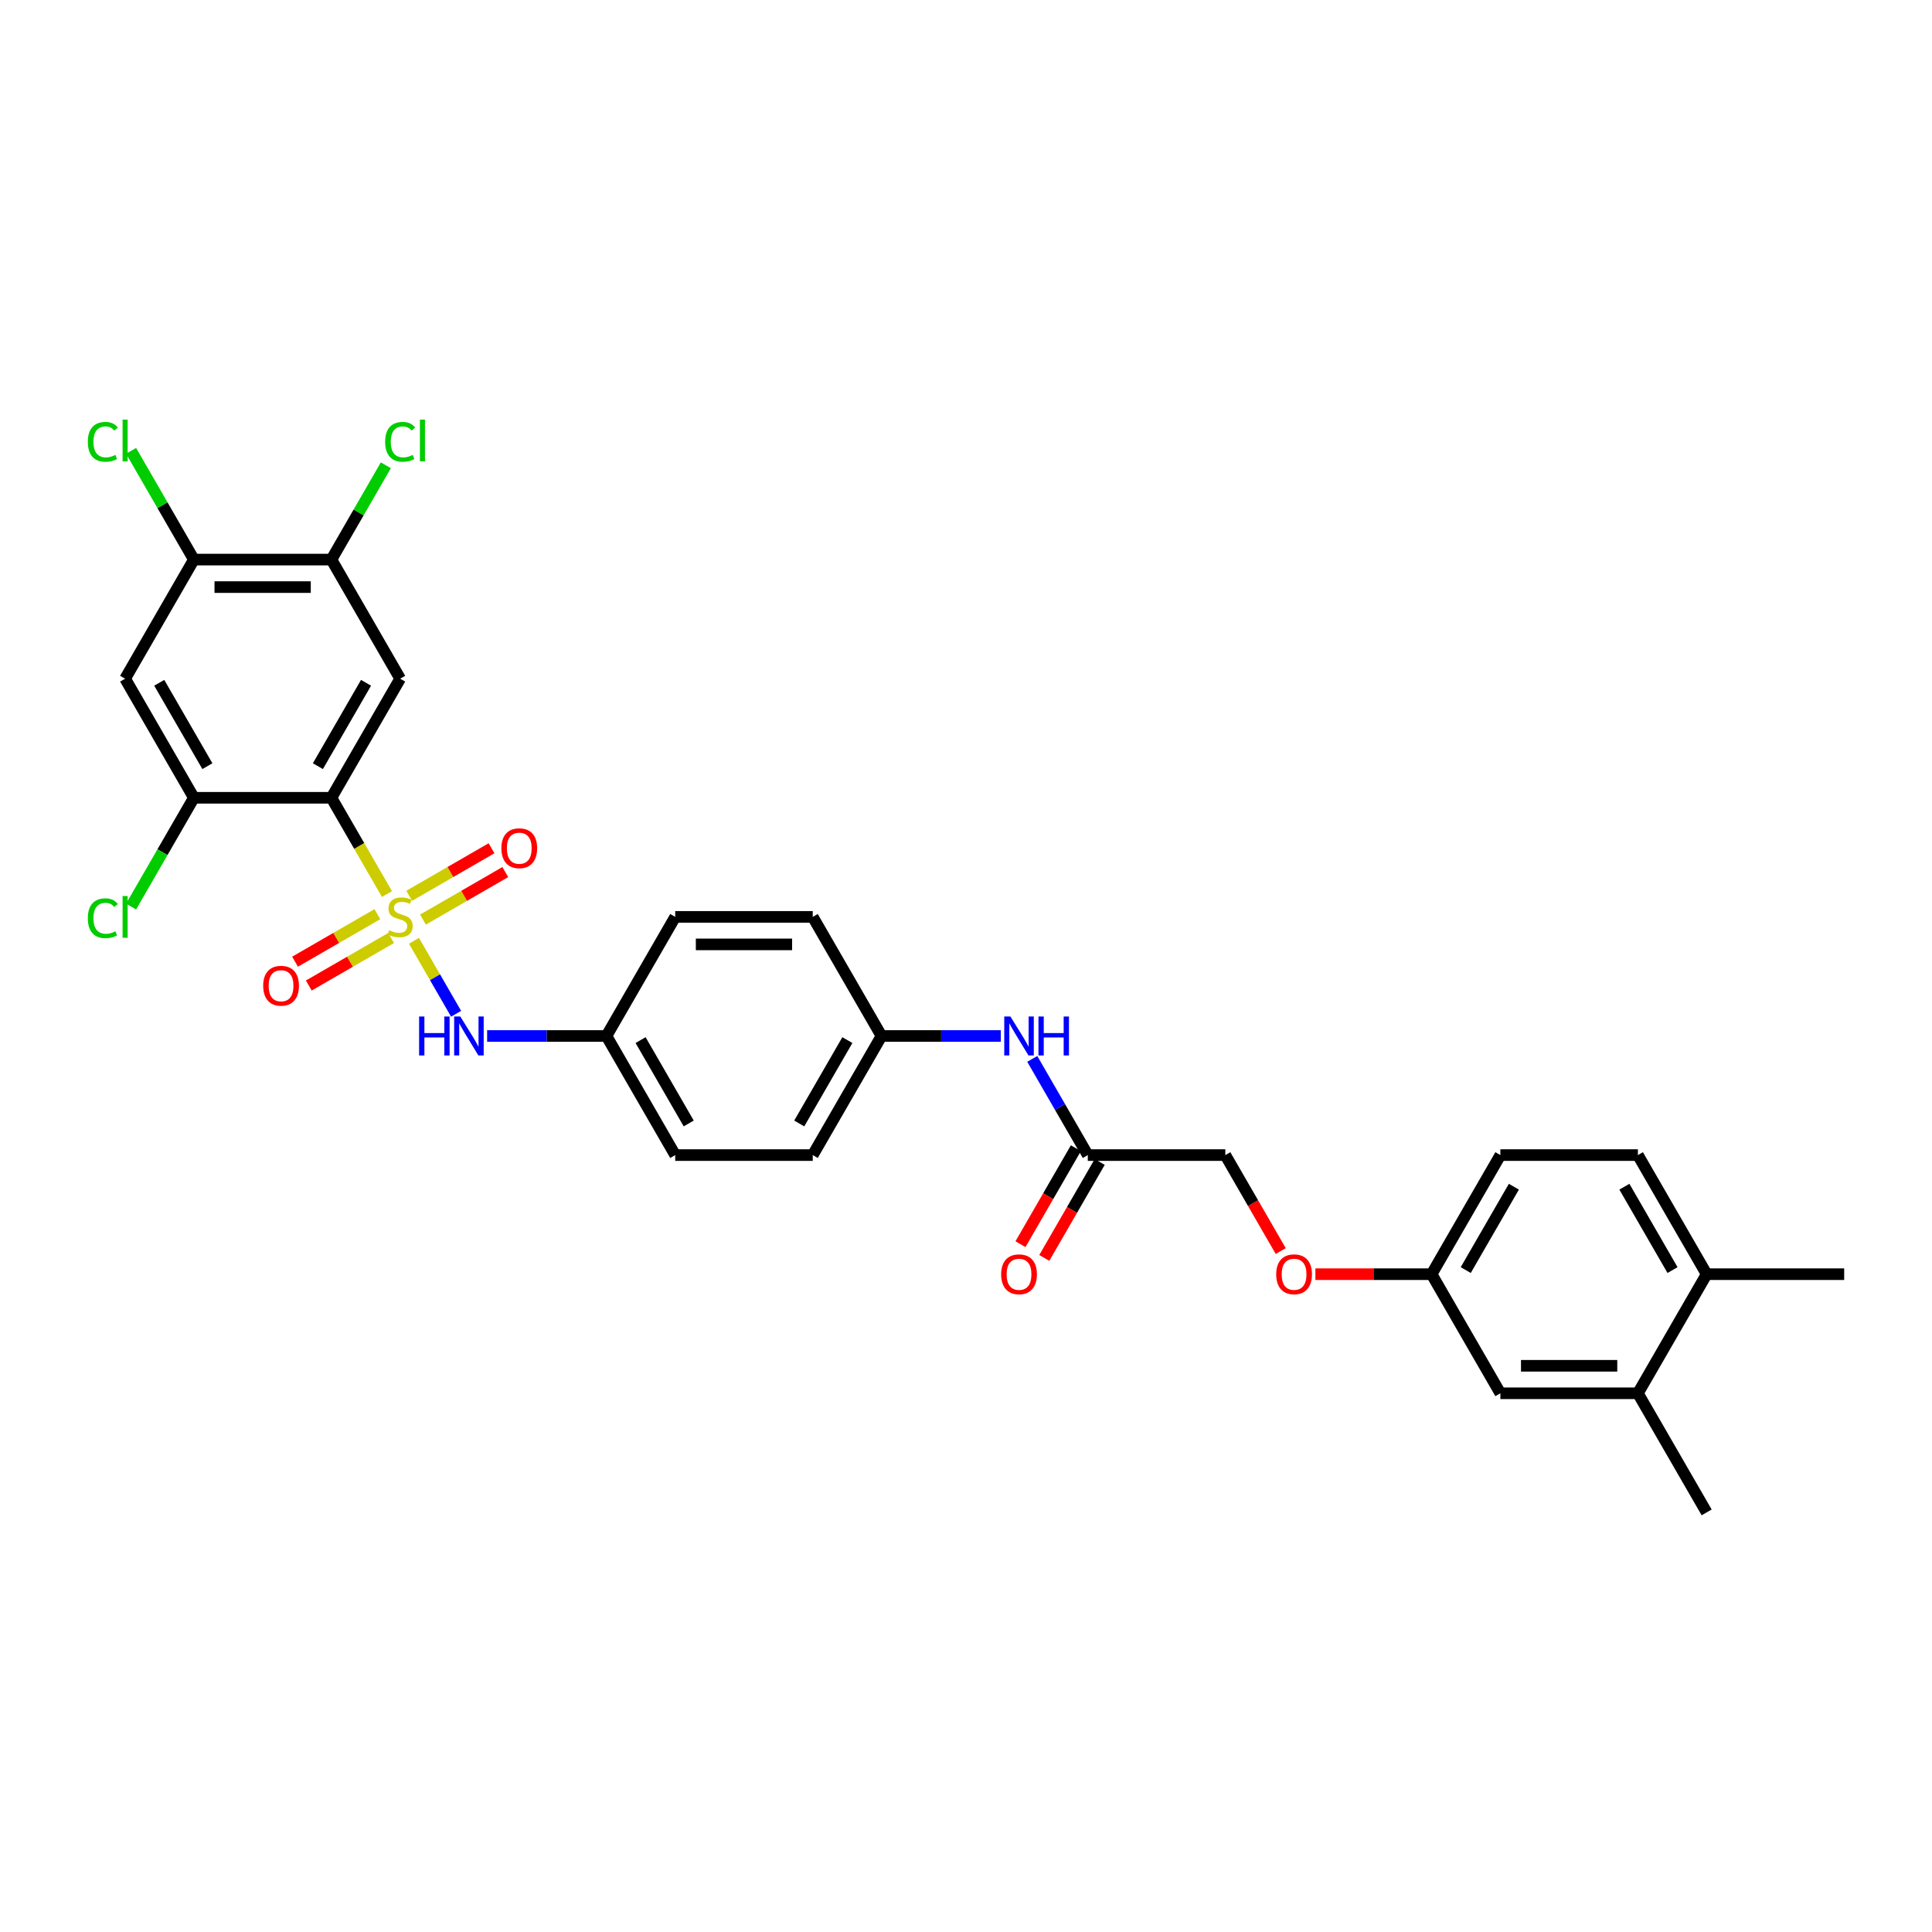 <?xml version='1.0' encoding='iso-8859-1'?>
<svg version='1.1' baseProfile='full'
              xmlns='http://www.w3.org/2000/svg'
                      xmlns:rdkit='http://www.rdkit.org/xml'
                      xmlns:xlink='http://www.w3.org/1999/xlink'
                  xml:space='preserve'
width='1000px' height='1000px' viewBox='0 0 1000 1000'>
<!-- END OF HEADER -->
<rect style='opacity:1.0;fill:#FFFFFF;stroke:none' width='1000' height='1000' x='0' y='0'> </rect>
<path class='bond-0' d='M 200.295,462.749 L 185.914,437.841' style='fill:none;fill-rule:evenodd;stroke:#CCCC00;stroke-width:6px;stroke-linecap:butt;stroke-linejoin:miter;stroke-opacity:1' />
<path class='bond-0' d='M 185.914,437.841 L 171.534,412.933' style='fill:none;fill-rule:evenodd;stroke:#000000;stroke-width:6px;stroke-linecap:butt;stroke-linejoin:miter;stroke-opacity:1' />
<path class='bond-3' d='M 214.268,486.951 L 225.172,505.838' style='fill:none;fill-rule:evenodd;stroke:#CCCC00;stroke-width:6px;stroke-linecap:butt;stroke-linejoin:miter;stroke-opacity:1' />
<path class='bond-3' d='M 225.172,505.838 L 236.076,524.724' style='fill:none;fill-rule:evenodd;stroke:#0000FF;stroke-width:6px;stroke-linecap:butt;stroke-linejoin:miter;stroke-opacity:1' />
<path class='bond-7' d='M 195.323,473.174 L 174.019,485.474' style='fill:none;fill-rule:evenodd;stroke:#CCCC00;stroke-width:6px;stroke-linecap:butt;stroke-linejoin:miter;stroke-opacity:1' />
<path class='bond-7' d='M 174.019,485.474 L 152.715,497.774' style='fill:none;fill-rule:evenodd;stroke:#FF0000;stroke-width:6px;stroke-linecap:butt;stroke-linejoin:miter;stroke-opacity:1' />
<path class='bond-7' d='M 202.441,485.503 L 181.137,497.803' style='fill:none;fill-rule:evenodd;stroke:#CCCC00;stroke-width:6px;stroke-linecap:butt;stroke-linejoin:miter;stroke-opacity:1' />
<path class='bond-7' d='M 181.137,497.803 L 159.833,510.103' style='fill:none;fill-rule:evenodd;stroke:#FF0000;stroke-width:6px;stroke-linecap:butt;stroke-linejoin:miter;stroke-opacity:1' />
<path class='bond-8' d='M 218.927,475.985 L 240.231,463.685' style='fill:none;fill-rule:evenodd;stroke:#CCCC00;stroke-width:6px;stroke-linecap:butt;stroke-linejoin:miter;stroke-opacity:1' />
<path class='bond-8' d='M 240.231,463.685 L 261.535,451.386' style='fill:none;fill-rule:evenodd;stroke:#FF0000;stroke-width:6px;stroke-linecap:butt;stroke-linejoin:miter;stroke-opacity:1' />
<path class='bond-8' d='M 211.809,463.656 L 233.113,451.356' style='fill:none;fill-rule:evenodd;stroke:#CCCC00;stroke-width:6px;stroke-linecap:butt;stroke-linejoin:miter;stroke-opacity:1' />
<path class='bond-8' d='M 233.113,451.356 L 254.417,439.056' style='fill:none;fill-rule:evenodd;stroke:#FF0000;stroke-width:6px;stroke-linecap:butt;stroke-linejoin:miter;stroke-opacity:1' />
<path class='bond-1' d='M 171.534,412.933 L 207.125,351.287' style='fill:none;fill-rule:evenodd;stroke:#000000;stroke-width:6px;stroke-linecap:butt;stroke-linejoin:miter;stroke-opacity:1' />
<path class='bond-1' d='M 164.543,396.568 L 189.457,353.416' style='fill:none;fill-rule:evenodd;stroke:#000000;stroke-width:6px;stroke-linecap:butt;stroke-linejoin:miter;stroke-opacity:1' />
<path class='bond-2' d='M 171.534,412.933 L 100.351,412.933' style='fill:none;fill-rule:evenodd;stroke:#000000;stroke-width:6px;stroke-linecap:butt;stroke-linejoin:miter;stroke-opacity:1' />
<path class='bond-5' d='M 207.125,351.287 L 171.534,289.641' style='fill:none;fill-rule:evenodd;stroke:#000000;stroke-width:6px;stroke-linecap:butt;stroke-linejoin:miter;stroke-opacity:1' />
<path class='bond-4' d='M 100.351,412.933 L 64.759,351.287' style='fill:none;fill-rule:evenodd;stroke:#000000;stroke-width:6px;stroke-linecap:butt;stroke-linejoin:miter;stroke-opacity:1' />
<path class='bond-4' d='M 107.341,396.568 L 82.427,353.416' style='fill:none;fill-rule:evenodd;stroke:#000000;stroke-width:6px;stroke-linecap:butt;stroke-linejoin:miter;stroke-opacity:1' />
<path class='bond-17' d='M 100.351,412.933 L 84.1,441.081' style='fill:none;fill-rule:evenodd;stroke:#000000;stroke-width:6px;stroke-linecap:butt;stroke-linejoin:miter;stroke-opacity:1' />
<path class='bond-17' d='M 84.1,441.081 L 67.849,469.229' style='fill:none;fill-rule:evenodd;stroke:#00CC00;stroke-width:6px;stroke-linecap:butt;stroke-linejoin:miter;stroke-opacity:1' />
<path class='bond-15' d='M 252.141,536.226 L 283.02,536.226' style='fill:none;fill-rule:evenodd;stroke:#0000FF;stroke-width:6px;stroke-linecap:butt;stroke-linejoin:miter;stroke-opacity:1' />
<path class='bond-15' d='M 283.02,536.226 L 313.899,536.226' style='fill:none;fill-rule:evenodd;stroke:#000000;stroke-width:6px;stroke-linecap:butt;stroke-linejoin:miter;stroke-opacity:1' />
<path class='bond-6' d='M 64.759,351.287 L 100.351,289.641' style='fill:none;fill-rule:evenodd;stroke:#000000;stroke-width:6px;stroke-linecap:butt;stroke-linejoin:miter;stroke-opacity:1' />
<path class='bond-22' d='M 171.534,289.641 L 185.622,265.239' style='fill:none;fill-rule:evenodd;stroke:#000000;stroke-width:6px;stroke-linecap:butt;stroke-linejoin:miter;stroke-opacity:1' />
<path class='bond-22' d='M 185.622,265.239 L 199.711,240.836' style='fill:none;fill-rule:evenodd;stroke:#00CC00;stroke-width:6px;stroke-linecap:butt;stroke-linejoin:miter;stroke-opacity:1' />
<path class='bond-32' d='M 171.534,289.641 L 100.351,289.641' style='fill:none;fill-rule:evenodd;stroke:#000000;stroke-width:6px;stroke-linecap:butt;stroke-linejoin:miter;stroke-opacity:1' />
<path class='bond-32' d='M 160.856,303.878 L 111.028,303.878' style='fill:none;fill-rule:evenodd;stroke:#000000;stroke-width:6px;stroke-linecap:butt;stroke-linejoin:miter;stroke-opacity:1' />
<path class='bond-23' d='M 100.351,289.641 L 84.1,261.493' style='fill:none;fill-rule:evenodd;stroke:#000000;stroke-width:6px;stroke-linecap:butt;stroke-linejoin:miter;stroke-opacity:1' />
<path class='bond-23' d='M 84.1,261.493 L 67.849,233.346' style='fill:none;fill-rule:evenodd;stroke:#00CC00;stroke-width:6px;stroke-linecap:butt;stroke-linejoin:miter;stroke-opacity:1' />
<path class='bond-9' d='M 563.04,597.872 L 548.667,572.979' style='fill:none;fill-rule:evenodd;stroke:#000000;stroke-width:6px;stroke-linecap:butt;stroke-linejoin:miter;stroke-opacity:1' />
<path class='bond-9' d='M 548.667,572.979 L 534.295,548.085' style='fill:none;fill-rule:evenodd;stroke:#0000FF;stroke-width:6px;stroke-linecap:butt;stroke-linejoin:miter;stroke-opacity:1' />
<path class='bond-14' d='M 556.875,594.313 L 542.536,619.15' style='fill:none;fill-rule:evenodd;stroke:#000000;stroke-width:6px;stroke-linecap:butt;stroke-linejoin:miter;stroke-opacity:1' />
<path class='bond-14' d='M 542.536,619.15 L 528.196,643.986' style='fill:none;fill-rule:evenodd;stroke:#FF0000;stroke-width:6px;stroke-linecap:butt;stroke-linejoin:miter;stroke-opacity:1' />
<path class='bond-14' d='M 569.204,601.431 L 554.865,626.268' style='fill:none;fill-rule:evenodd;stroke:#000000;stroke-width:6px;stroke-linecap:butt;stroke-linejoin:miter;stroke-opacity:1' />
<path class='bond-14' d='M 554.865,626.268 L 540.525,651.104' style='fill:none;fill-rule:evenodd;stroke:#FF0000;stroke-width:6px;stroke-linecap:butt;stroke-linejoin:miter;stroke-opacity:1' />
<path class='bond-21' d='M 563.04,597.872 L 634.222,597.872' style='fill:none;fill-rule:evenodd;stroke:#000000;stroke-width:6px;stroke-linecap:butt;stroke-linejoin:miter;stroke-opacity:1' />
<path class='bond-10' d='M 847.771,721.164 L 776.588,721.164' style='fill:none;fill-rule:evenodd;stroke:#000000;stroke-width:6px;stroke-linecap:butt;stroke-linejoin:miter;stroke-opacity:1' />
<path class='bond-10' d='M 837.094,706.928 L 787.266,706.928' style='fill:none;fill-rule:evenodd;stroke:#000000;stroke-width:6px;stroke-linecap:butt;stroke-linejoin:miter;stroke-opacity:1' />
<path class='bond-29' d='M 847.771,721.164 L 883.363,782.811' style='fill:none;fill-rule:evenodd;stroke:#000000;stroke-width:6px;stroke-linecap:butt;stroke-linejoin:miter;stroke-opacity:1' />
<path class='bond-33' d='M 847.771,721.164 L 883.363,659.518' style='fill:none;fill-rule:evenodd;stroke:#000000;stroke-width:6px;stroke-linecap:butt;stroke-linejoin:miter;stroke-opacity:1' />
<path class='bond-11' d='M 518.024,536.226 L 487.144,536.226' style='fill:none;fill-rule:evenodd;stroke:#0000FF;stroke-width:6px;stroke-linecap:butt;stroke-linejoin:miter;stroke-opacity:1' />
<path class='bond-11' d='M 487.144,536.226 L 456.265,536.226' style='fill:none;fill-rule:evenodd;stroke:#000000;stroke-width:6px;stroke-linecap:butt;stroke-linejoin:miter;stroke-opacity:1' />
<path class='bond-12' d='M 883.363,659.518 L 847.771,597.872' style='fill:none;fill-rule:evenodd;stroke:#000000;stroke-width:6px;stroke-linecap:butt;stroke-linejoin:miter;stroke-opacity:1' />
<path class='bond-12' d='M 865.695,657.39 L 840.781,614.237' style='fill:none;fill-rule:evenodd;stroke:#000000;stroke-width:6px;stroke-linecap:butt;stroke-linejoin:miter;stroke-opacity:1' />
<path class='bond-30' d='M 883.363,659.518 L 954.545,659.518' style='fill:none;fill-rule:evenodd;stroke:#000000;stroke-width:6px;stroke-linecap:butt;stroke-linejoin:miter;stroke-opacity:1' />
<path class='bond-13' d='M 776.588,721.164 L 740.997,659.518' style='fill:none;fill-rule:evenodd;stroke:#000000;stroke-width:6px;stroke-linecap:butt;stroke-linejoin:miter;stroke-opacity:1' />
<path class='bond-25' d='M 313.899,536.226 L 349.491,597.872' style='fill:none;fill-rule:evenodd;stroke:#000000;stroke-width:6px;stroke-linecap:butt;stroke-linejoin:miter;stroke-opacity:1' />
<path class='bond-25' d='M 331.567,538.355 L 356.481,581.507' style='fill:none;fill-rule:evenodd;stroke:#000000;stroke-width:6px;stroke-linecap:butt;stroke-linejoin:miter;stroke-opacity:1' />
<path class='bond-26' d='M 313.899,536.226 L 349.491,474.58' style='fill:none;fill-rule:evenodd;stroke:#000000;stroke-width:6px;stroke-linecap:butt;stroke-linejoin:miter;stroke-opacity:1' />
<path class='bond-16' d='M 847.771,597.872 L 776.588,597.872' style='fill:none;fill-rule:evenodd;stroke:#000000;stroke-width:6px;stroke-linecap:butt;stroke-linejoin:miter;stroke-opacity:1' />
<path class='bond-18' d='M 740.997,659.518 L 710.922,659.518' style='fill:none;fill-rule:evenodd;stroke:#000000;stroke-width:6px;stroke-linecap:butt;stroke-linejoin:miter;stroke-opacity:1' />
<path class='bond-18' d='M 710.922,659.518 L 680.847,659.518' style='fill:none;fill-rule:evenodd;stroke:#FF0000;stroke-width:6px;stroke-linecap:butt;stroke-linejoin:miter;stroke-opacity:1' />
<path class='bond-24' d='M 740.997,659.518 L 776.588,597.872' style='fill:none;fill-rule:evenodd;stroke:#000000;stroke-width:6px;stroke-linecap:butt;stroke-linejoin:miter;stroke-opacity:1' />
<path class='bond-24' d='M 758.665,657.39 L 783.579,614.237' style='fill:none;fill-rule:evenodd;stroke:#000000;stroke-width:6px;stroke-linecap:butt;stroke-linejoin:miter;stroke-opacity:1' />
<path class='bond-19' d='M 662.901,647.545 L 648.562,622.709' style='fill:none;fill-rule:evenodd;stroke:#FF0000;stroke-width:6px;stroke-linecap:butt;stroke-linejoin:miter;stroke-opacity:1' />
<path class='bond-19' d='M 648.562,622.709 L 634.222,597.872' style='fill:none;fill-rule:evenodd;stroke:#000000;stroke-width:6px;stroke-linecap:butt;stroke-linejoin:miter;stroke-opacity:1' />
<path class='bond-20' d='M 456.265,536.226 L 420.674,474.58' style='fill:none;fill-rule:evenodd;stroke:#000000;stroke-width:6px;stroke-linecap:butt;stroke-linejoin:miter;stroke-opacity:1' />
<path class='bond-31' d='M 456.265,536.226 L 420.674,597.872' style='fill:none;fill-rule:evenodd;stroke:#000000;stroke-width:6px;stroke-linecap:butt;stroke-linejoin:miter;stroke-opacity:1' />
<path class='bond-31' d='M 438.597,538.355 L 413.683,581.507' style='fill:none;fill-rule:evenodd;stroke:#000000;stroke-width:6px;stroke-linecap:butt;stroke-linejoin:miter;stroke-opacity:1' />
<path class='bond-28' d='M 349.491,597.872 L 420.674,597.872' style='fill:none;fill-rule:evenodd;stroke:#000000;stroke-width:6px;stroke-linecap:butt;stroke-linejoin:miter;stroke-opacity:1' />
<path class='bond-27' d='M 349.491,474.58 L 420.674,474.58' style='fill:none;fill-rule:evenodd;stroke:#000000;stroke-width:6px;stroke-linecap:butt;stroke-linejoin:miter;stroke-opacity:1' />
<path class='bond-27' d='M 360.168,488.816 L 409.996,488.816' style='fill:none;fill-rule:evenodd;stroke:#000000;stroke-width:6px;stroke-linecap:butt;stroke-linejoin:miter;stroke-opacity:1' />
<path  class='atom-0' d='M 201.43 481.499
Q 201.658 481.584, 202.598 481.983
Q 203.538 482.381, 204.563 482.638
Q 205.616 482.865, 206.641 482.865
Q 208.549 482.865, 209.659 481.954
Q 210.77 481.015, 210.77 479.392
Q 210.77 478.281, 210.2 477.598
Q 209.659 476.914, 208.805 476.544
Q 207.951 476.174, 206.527 475.747
Q 204.733 475.206, 203.651 474.694
Q 202.598 474.181, 201.829 473.099
Q 201.089 472.017, 201.089 470.195
Q 201.089 467.661, 202.797 466.095
Q 204.534 464.529, 207.951 464.529
Q 210.286 464.529, 212.934 465.639
L 212.279 467.832
Q 209.859 466.835, 208.036 466.835
Q 206.072 466.835, 204.99 467.661
Q 203.908 468.458, 203.936 469.853
Q 203.936 470.935, 204.477 471.59
Q 205.047 472.245, 205.844 472.615
Q 206.67 472.985, 208.036 473.412
Q 209.859 473.982, 210.941 474.551
Q 212.023 475.121, 212.791 476.288
Q 213.589 477.427, 213.589 479.392
Q 213.589 482.182, 211.709 483.691
Q 209.859 485.172, 206.755 485.172
Q 204.961 485.172, 203.594 484.773
Q 202.256 484.403, 200.662 483.748
L 201.43 481.499
' fill='#CCCC00'/>
<path  class='atom-4' d='M 216.934 526.146
L 219.668 526.146
L 219.668 534.717
L 229.975 534.717
L 229.975 526.146
L 232.708 526.146
L 232.708 546.305
L 229.975 546.305
L 229.975 536.995
L 219.668 536.995
L 219.668 546.305
L 216.934 546.305
L 216.934 526.146
' fill='#0000FF'/>
<path  class='atom-4' d='M 238.261 526.146
L 244.866 536.824
Q 245.521 537.877, 246.575 539.785
Q 247.628 541.693, 247.685 541.807
L 247.685 526.146
L 250.362 526.146
L 250.362 546.305
L 247.6 546.305
L 240.51 534.631
Q 239.684 533.265, 238.802 531.699
Q 237.947 530.133, 237.691 529.649
L 237.691 546.305
L 235.072 546.305
L 235.072 526.146
L 238.261 526.146
' fill='#0000FF'/>
<path  class='atom-8' d='M 136.225 510.228
Q 136.225 505.388, 138.617 502.683
Q 141.009 499.978, 145.479 499.978
Q 149.949 499.978, 152.341 502.683
Q 154.733 505.388, 154.733 510.228
Q 154.733 515.125, 152.312 517.916
Q 149.892 520.678, 145.479 520.678
Q 141.037 520.678, 138.617 517.916
Q 136.225 515.154, 136.225 510.228
M 145.479 518.4
Q 148.554 518.4, 150.205 516.35
Q 151.885 514.271, 151.885 510.228
Q 151.885 506.27, 150.205 504.277
Q 148.554 502.256, 145.479 502.256
Q 142.404 502.256, 140.724 504.249
Q 139.072 506.242, 139.072 510.228
Q 139.072 514.3, 140.724 516.35
Q 142.404 518.4, 145.479 518.4
' fill='#FF0000'/>
<path  class='atom-9' d='M 259.518 439.045
Q 259.518 434.205, 261.909 431.5
Q 264.301 428.795, 268.771 428.795
Q 273.242 428.795, 275.633 431.5
Q 278.025 434.205, 278.025 439.045
Q 278.025 443.943, 275.605 446.733
Q 273.185 449.495, 268.771 449.495
Q 264.33 449.495, 261.909 446.733
Q 259.518 443.971, 259.518 439.045
M 268.771 447.217
Q 271.846 447.217, 273.498 445.167
Q 275.178 443.088, 275.178 439.045
Q 275.178 435.087, 273.498 433.094
Q 271.846 431.073, 268.771 431.073
Q 265.696 431.073, 264.016 433.066
Q 262.365 435.059, 262.365 439.045
Q 262.365 443.117, 264.016 445.167
Q 265.696 447.217, 268.771 447.217
' fill='#FF0000'/>
<path  class='atom-12' d='M 522.992 526.146
L 529.598 536.824
Q 530.253 537.877, 531.306 539.785
Q 532.36 541.693, 532.417 541.807
L 532.417 526.146
L 535.093 526.146
L 535.093 546.305
L 532.331 546.305
L 525.241 534.631
Q 524.416 533.265, 523.533 531.699
Q 522.679 530.133, 522.423 529.649
L 522.423 546.305
L 519.803 546.305
L 519.803 526.146
L 522.992 526.146
' fill='#0000FF'/>
<path  class='atom-12' d='M 537.513 526.146
L 540.247 526.146
L 540.247 534.717
L 550.554 534.717
L 550.554 526.146
L 553.288 526.146
L 553.288 546.305
L 550.554 546.305
L 550.554 536.995
L 540.247 536.995
L 540.247 546.305
L 537.513 546.305
L 537.513 526.146
' fill='#0000FF'/>
<path  class='atom-15' d='M 518.194 659.575
Q 518.194 654.735, 520.586 652.03
Q 522.978 649.325, 527.448 649.325
Q 531.918 649.325, 534.31 652.03
Q 536.702 654.735, 536.702 659.575
Q 536.702 664.473, 534.282 667.263
Q 531.861 670.025, 527.448 670.025
Q 523.006 670.025, 520.586 667.263
Q 518.194 664.501, 518.194 659.575
M 527.448 667.747
Q 530.523 667.747, 532.175 665.697
Q 533.855 663.618, 533.855 659.575
Q 533.855 655.617, 532.175 653.624
Q 530.523 651.603, 527.448 651.603
Q 524.373 651.603, 522.693 653.596
Q 521.042 655.589, 521.042 659.575
Q 521.042 663.647, 522.693 665.697
Q 524.373 667.747, 527.448 667.747
' fill='#FF0000'/>
<path  class='atom-18' d='M 45.455 475.277
Q 45.455 470.266, 47.789 467.646
Q 50.153 464.998, 54.623 464.998
Q 58.78 464.998, 61.001 467.931
L 59.122 469.469
Q 57.499 467.333, 54.623 467.333
Q 51.576 467.333, 49.953 469.383
Q 48.359 471.405, 48.359 475.277
Q 48.359 479.264, 50.01 481.314
Q 51.69 483.364, 54.936 483.364
Q 57.157 483.364, 59.748 482.025
L 60.545 484.161
Q 59.492 484.844, 57.897 485.243
Q 56.303 485.642, 54.538 485.642
Q 50.153 485.642, 47.789 482.965
Q 45.455 480.289, 45.455 475.277
' fill='#00CC00'/>
<path  class='atom-18' d='M 63.45 463.774
L 66.069 463.774
L 66.069 485.385
L 63.45 485.385
L 63.45 463.774
' fill='#00CC00'/>
<path  class='atom-20' d='M 660.56 659.575
Q 660.56 654.735, 662.952 652.03
Q 665.344 649.325, 669.814 649.325
Q 674.284 649.325, 676.676 652.03
Q 679.068 654.735, 679.068 659.575
Q 679.068 664.473, 676.647 667.263
Q 674.227 670.025, 669.814 670.025
Q 665.372 670.025, 662.952 667.263
Q 660.56 664.501, 660.56 659.575
M 669.814 667.747
Q 672.889 667.747, 674.54 665.697
Q 676.22 663.618, 676.22 659.575
Q 676.22 655.617, 674.54 653.624
Q 672.889 651.603, 669.814 651.603
Q 666.739 651.603, 665.059 653.596
Q 663.407 655.589, 663.407 659.575
Q 663.407 663.647, 665.059 665.697
Q 666.739 667.747, 669.814 667.747
' fill='#FF0000'/>
<path  class='atom-23' d='M 199.352 228.693
Q 199.352 223.681, 201.687 221.062
Q 204.05 218.414, 208.52 218.414
Q 212.677 218.414, 214.898 221.346
L 213.019 222.884
Q 211.396 220.749, 208.52 220.749
Q 205.474 220.749, 203.851 222.799
Q 202.256 224.82, 202.256 228.693
Q 202.256 232.679, 203.908 234.729
Q 205.588 236.779, 208.834 236.779
Q 211.054 236.779, 213.645 235.441
L 214.443 237.576
Q 213.389 238.259, 211.795 238.658
Q 210.2 239.057, 208.435 239.057
Q 204.05 239.057, 201.687 236.38
Q 199.352 233.704, 199.352 228.693
' fill='#00CC00'/>
<path  class='atom-23' d='M 217.347 217.189
L 219.967 217.189
L 219.967 238.8
L 217.347 238.8
L 217.347 217.189
' fill='#00CC00'/>
<path  class='atom-24' d='M 45.455 228.693
Q 45.455 223.681, 47.789 221.062
Q 50.153 218.414, 54.623 218.414
Q 58.78 218.414, 61.001 221.346
L 59.122 222.884
Q 57.499 220.749, 54.623 220.749
Q 51.576 220.749, 49.953 222.799
Q 48.359 224.82, 48.359 228.693
Q 48.359 232.679, 50.01 234.729
Q 51.69 236.779, 54.936 236.779
Q 57.157 236.779, 59.748 235.441
L 60.545 237.576
Q 59.492 238.259, 57.897 238.658
Q 56.303 239.057, 54.538 239.057
Q 50.153 239.057, 47.789 236.38
Q 45.455 233.704, 45.455 228.693
' fill='#00CC00'/>
<path  class='atom-24' d='M 63.45 217.189
L 66.069 217.189
L 66.069 238.8
L 63.45 238.8
L 63.45 217.189
' fill='#00CC00'/>
</svg>
